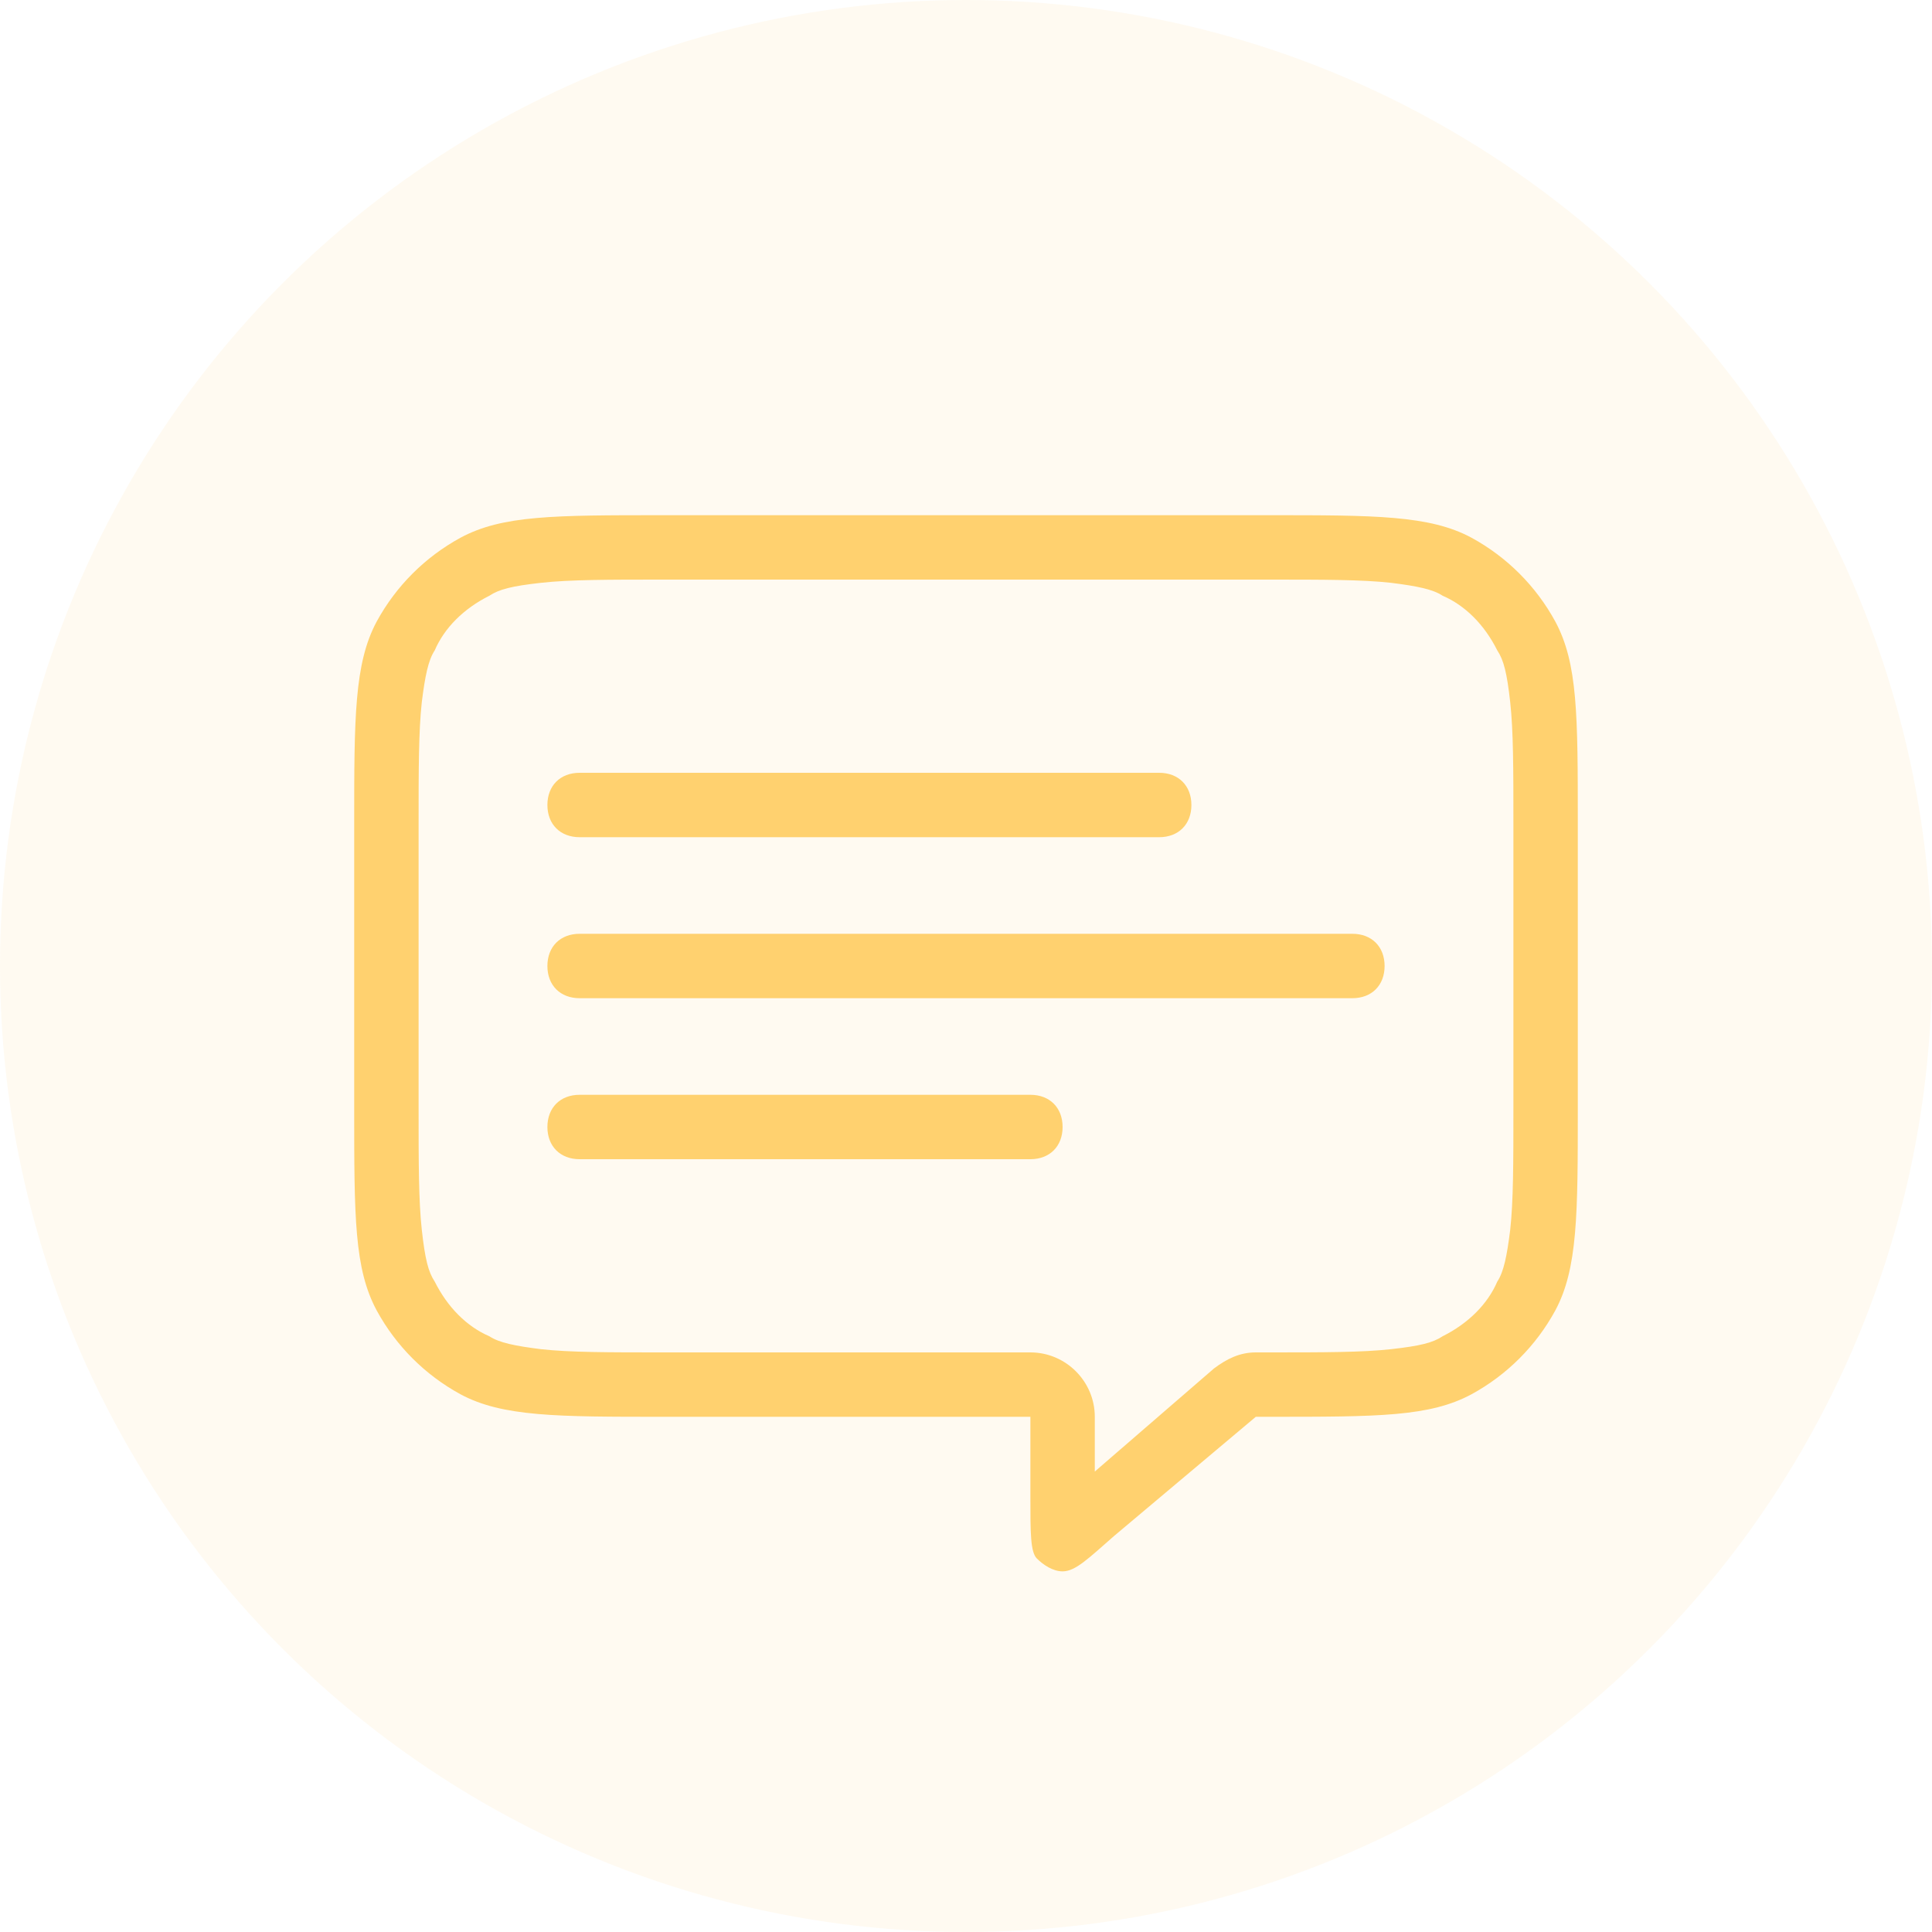 <?xml version="1.0" encoding="utf-8"?>
<!-- Generator: Adobe Illustrator 25.3.0, SVG Export Plug-In . SVG Version: 6.00 Build 0)  -->
<svg version="1.1" id="Capa_1" xmlns="http://www.w3.org/2000/svg" xmlns:xlink="http://www.w3.org/1999/xlink" x="0px" y="0px"
	 viewBox="0 0 60 60" style="enable-background:new 0 0 60 60;" xml:space="preserve">
<style type="text/css">
	.st0{fill:#FFD16F;fill-opacity:0.1;}
	.st1{fill-rule:evenodd;clip-rule:evenodd;fill:#FFD16F;}
	.st2{fill:#FFD16F;}
</style>
<circle class="st0" cx="30" cy="30" r="30"/>
<path class="st1" d="M37.7,42.5c0.4-0.3,0.8-0.5,1.3-0.5h0.4c1.7,0,2.9,0,3.8-0.1c0.9-0.1,1.3-0.2,1.6-0.4c0.8-0.4,1.4-1,1.7-1.7
	c0.2-0.3,0.3-0.8,0.4-1.6c0.1-0.9,0.1-2.1,0.1-3.8v-8.8c0-1.7,0-2.9-0.1-3.8c-0.1-0.9-0.2-1.3-0.4-1.6c-0.4-0.8-1-1.4-1.7-1.7
	c-0.3-0.2-0.8-0.3-1.6-0.4C42.3,18,41.1,18,39.4,18H20.6c-1.7,0-2.9,0-3.8,0.1c-0.9,0.1-1.3,0.2-1.6,0.4c-0.8,0.4-1.4,1-1.7,1.7
	c-0.2,0.3-0.3,0.8-0.4,1.6C13,22.7,13,23.9,13,25.6v8.8c0,1.7,0,2.9,0.1,3.8c0.1,0.9,0.2,1.3,0.4,1.6c0.4,0.8,1,1.4,1.7,1.7
	c0.3,0.2,0.8,0.3,1.6,0.4c0.9,0.1,2.1,0.1,3.8,0.1H32c1.1,0,2,0.9,2,2v1.7L37.7,42.5z M39,44h0.4c3.4,0,5,0,6.3-0.7
	c1.1-0.6,2-1.5,2.6-2.6c0.7-1.3,0.7-3,0.7-6.3v-8.8c0-3.4,0-5-0.7-6.3c-0.6-1.1-1.5-2-2.6-2.6c-1.3-0.7-3-0.7-6.3-0.7H20.6
	c-3.4,0-5,0-6.3,0.7c-1.1,0.6-2,1.5-2.6,2.6c-0.7,1.3-0.7,3-0.7,6.3v8.8c0,3.4,0,5,0.7,6.3c0.6,1.1,1.5,2,2.6,2.6
	c1.3,0.7,3,0.7,6.3,0.7H32v2.5c0,1.1,0,1.7,0.2,1.9c0.2,0.2,0.5,0.4,0.8,0.4c0.4,0,0.8-0.4,1.6-1.1L39,44z"/>
<path class="st2" d="M17,25c0-0.6,0.4-1,1-1h18c0.6,0,1,0.4,1,1s-0.4,1-1,1H18C17.4,26,17,25.6,17,25z"/>
<path class="st2" d="M17,30c0-0.6,0.4-1,1-1h24c0.6,0,1,0.4,1,1s-0.4,1-1,1H18C17.4,31,17,30.6,17,30z"/>
<path class="st2" d="M17,35c0-0.6,0.4-1,1-1h14c0.6,0,1,0.4,1,1s-0.4,1-1,1H18C17.4,36,17,35.6,17,35z"/>
</svg>
